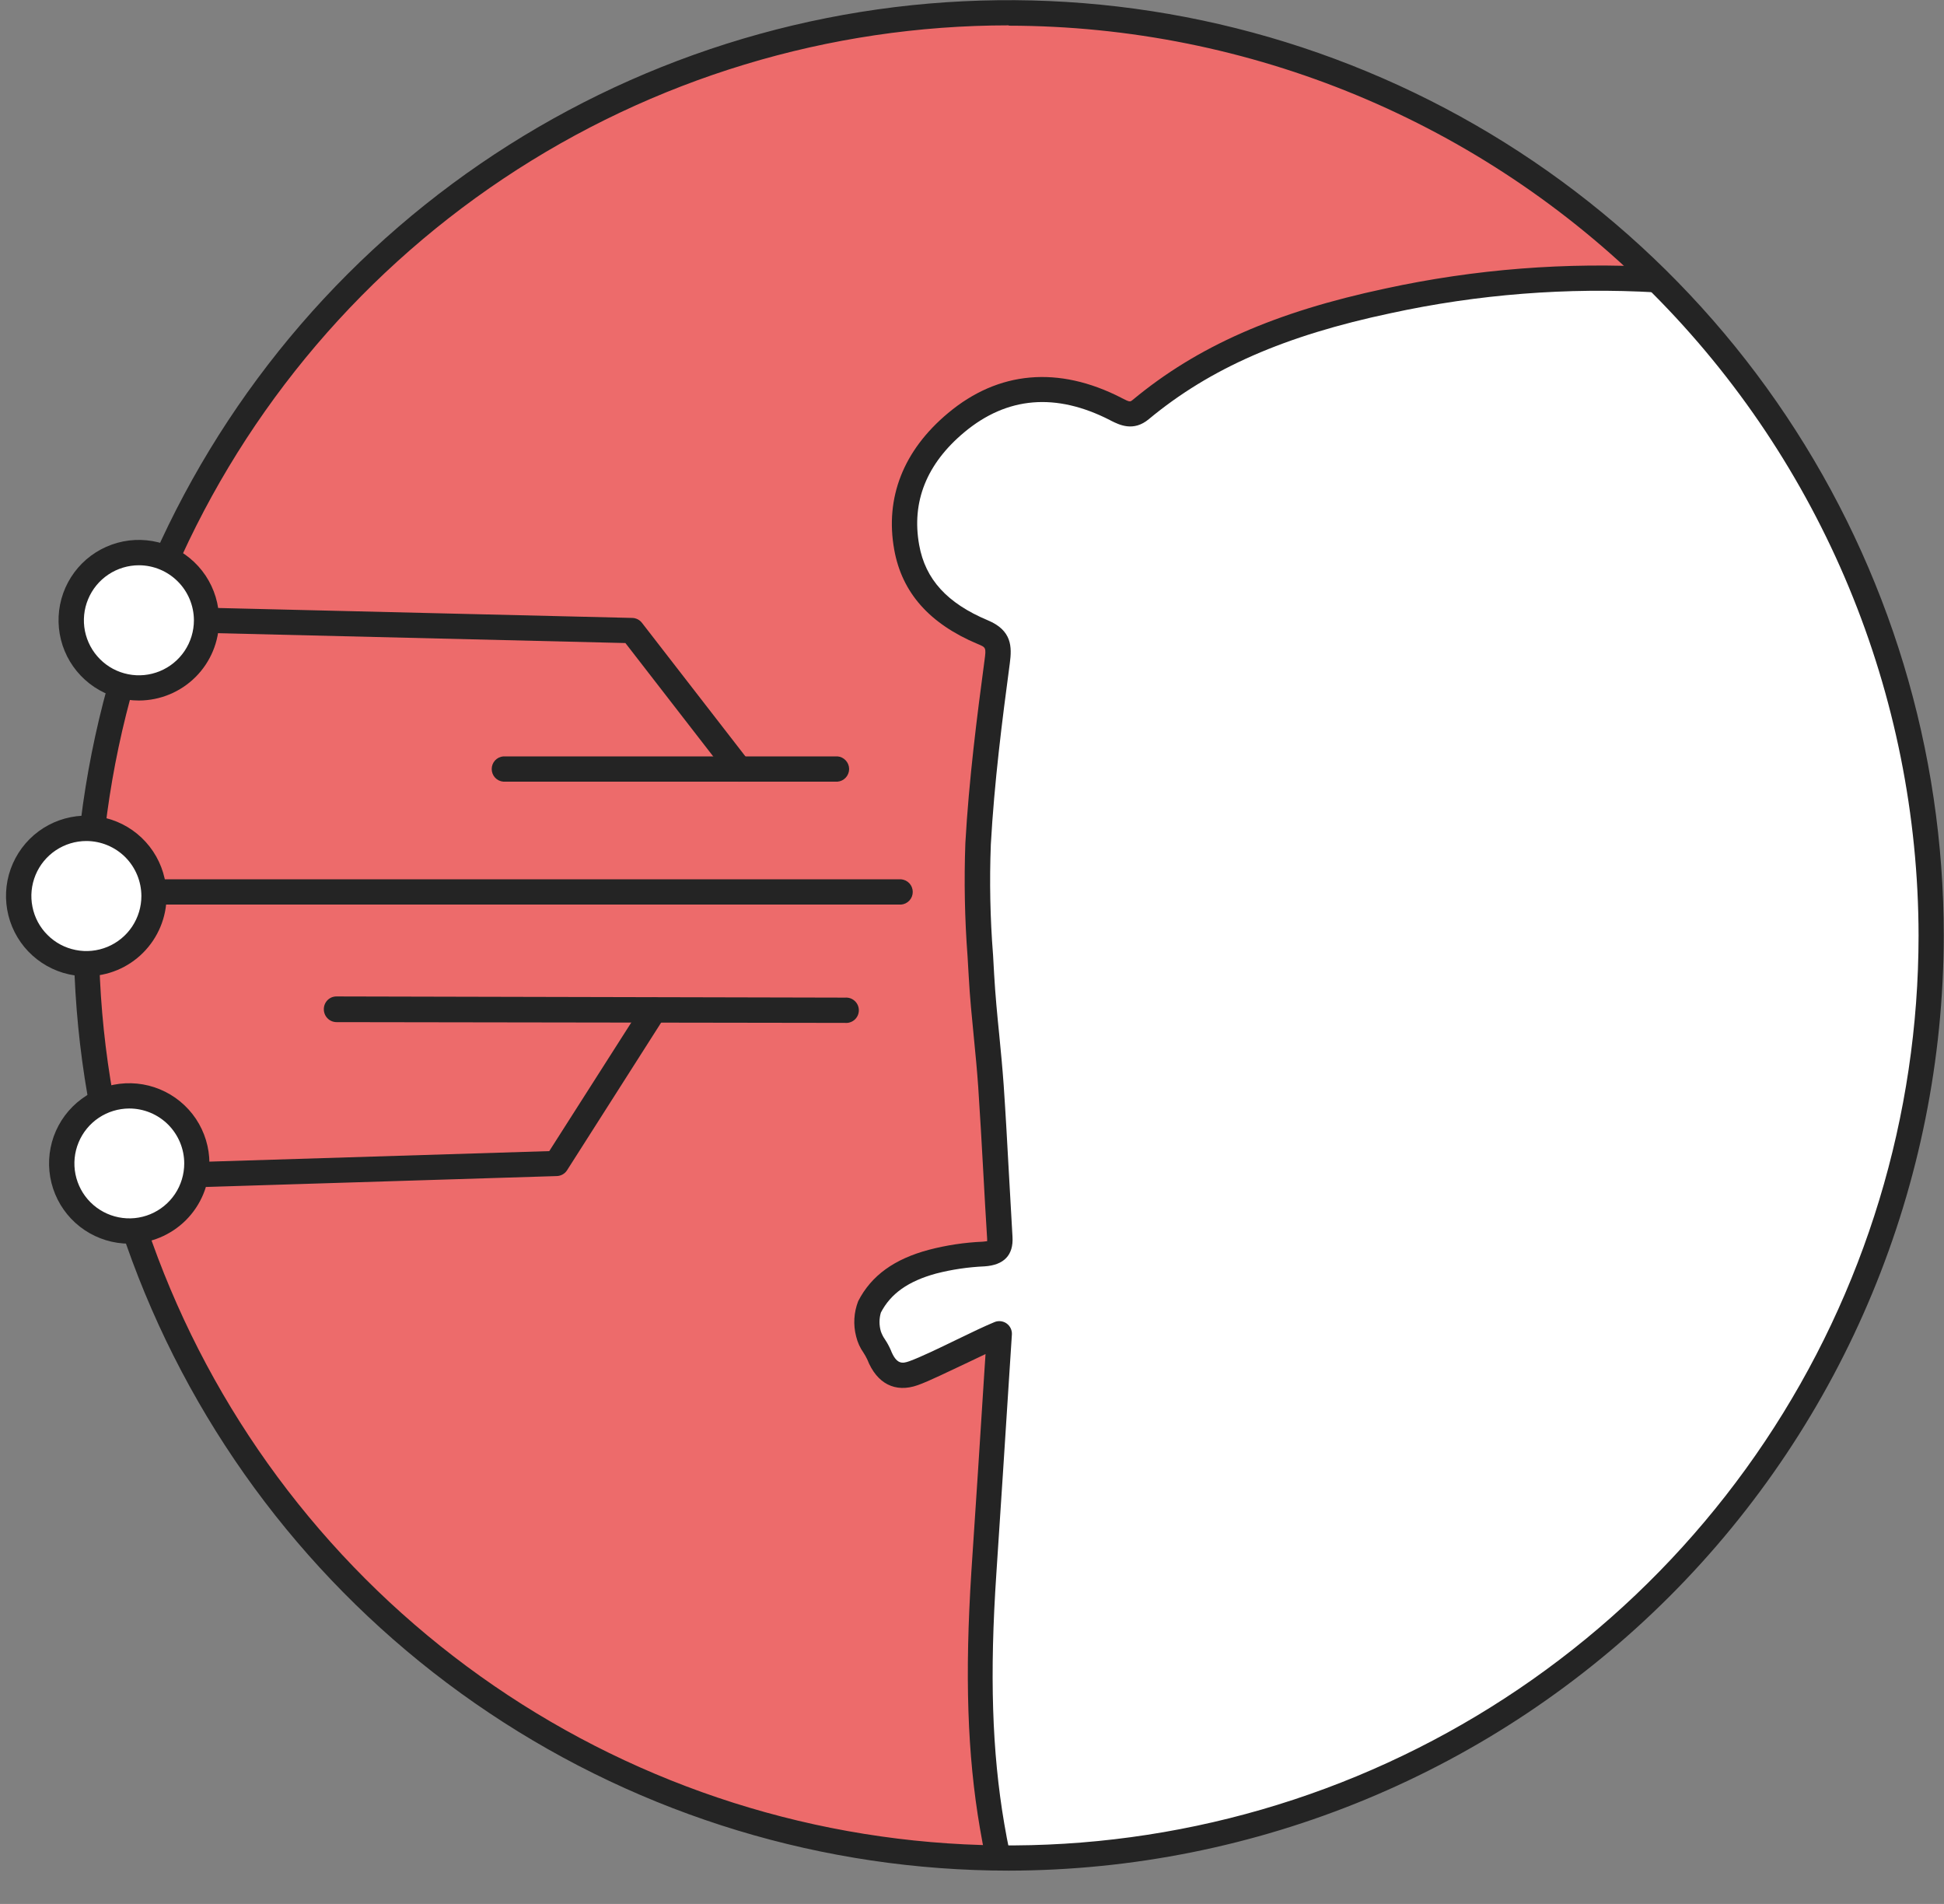 <?xml version="1.0" encoding="UTF-8"?> <svg xmlns="http://www.w3.org/2000/svg" width="48" height="47" viewBox="0 0 48 47" fill="none"><rect x="0" y="0" width="48" height="47" fill="#808080" stroke="none"/> <g clip-path="url(#clip0_1386_4884)"> <path d="M24.905 0.324C29.41 0.324 33.813 1.66 37.558 4.163C41.304 6.665 44.223 10.222 45.947 14.384C47.671 18.546 48.122 23.125 47.243 27.544C46.364 31.962 44.195 36.02 41.01 39.205C37.825 42.39 33.766 44.56 29.348 45.438C24.93 46.317 20.351 45.866 16.189 44.142C12.027 42.419 8.47 39.499 5.967 35.754C3.465 32.008 2.129 27.605 2.129 23.1C2.129 17.06 4.529 11.266 8.8 6.995C13.071 2.724 18.864 0.324 24.905 0.324Z" fill="#ED6B6B"></path> <path d="M47.681 23.1C47.681 27.605 46.345 32.008 43.842 35.754C41.34 39.499 37.782 42.419 33.621 44.142C29.459 45.866 24.88 46.317 20.462 45.438C16.043 44.56 11.985 42.39 8.8 39.205C5.615 36.02 3.445 31.962 2.567 27.544C1.688 23.125 2.139 18.546 3.863 14.384C5.586 10.222 8.506 6.665 12.251 4.163C15.997 1.66 20.4 0.324 24.905 0.324C30.945 0.325 36.738 2.725 41.009 6.996C45.28 11.267 47.68 17.06 47.681 23.1V23.1Z" stroke="#242424" stroke-width="0.446" stroke-linecap="round" stroke-linejoin="round"></path> <path d="M24.905 45.876C37.484 45.876 47.681 35.679 47.681 23.1C47.681 10.521 37.484 0.324 24.905 0.324C12.326 0.324 2.129 10.521 2.129 23.1C2.129 35.679 12.326 45.876 24.905 45.876Z" stroke="#242424" stroke-width="0.446" stroke-linecap="round" stroke-linejoin="round"></path> <path d="M24.695 32.924C24.708 32.707 24.695 33.142 24.695 32.924V32.924Z" stroke="#242424" stroke-width="0.446" stroke-linecap="round" stroke-linejoin="round"></path> <path d="M24.905 45.876C37.484 45.876 47.681 35.679 47.681 23.1C47.681 10.521 37.484 0.324 24.905 0.324C12.326 0.324 2.129 10.521 2.129 23.1C2.129 35.679 12.326 45.876 24.905 45.876Z" stroke="#242424" stroke-width="0.446" stroke-linecap="round" stroke-linejoin="round"></path> <path d="M20.867 25.251L8.307 25.232C8.225 25.231 8.146 25.198 8.088 25.139C8.03 25.081 7.997 25.002 7.996 24.919C7.995 24.878 8.002 24.836 8.017 24.797C8.032 24.758 8.055 24.723 8.084 24.692C8.113 24.662 8.147 24.639 8.186 24.622C8.224 24.606 8.266 24.598 8.307 24.598L20.867 24.627C20.91 24.624 20.954 24.629 20.995 24.643C21.036 24.657 21.073 24.68 21.105 24.709C21.137 24.738 21.162 24.774 21.18 24.814C21.197 24.853 21.206 24.896 21.206 24.939C21.206 24.983 21.197 25.025 21.18 25.065C21.162 25.105 21.137 25.14 21.105 25.17C21.073 25.199 21.036 25.221 20.995 25.235C20.954 25.25 20.91 25.255 20.867 25.251Z" fill="#242424"></path> <path d="M22.25 22.33H3.69C3.647 22.334 3.604 22.328 3.563 22.314C3.522 22.3 3.484 22.278 3.453 22.248C3.421 22.219 3.395 22.184 3.378 22.144C3.361 22.104 3.352 22.061 3.352 22.018C3.352 21.975 3.361 21.932 3.378 21.892C3.395 21.853 3.421 21.817 3.453 21.788C3.484 21.759 3.522 21.736 3.563 21.722C3.604 21.708 3.647 21.703 3.69 21.706H22.25C22.328 21.713 22.401 21.748 22.455 21.806C22.508 21.864 22.537 21.94 22.537 22.018C22.537 22.097 22.508 22.172 22.455 22.23C22.401 22.288 22.328 22.324 22.25 22.33Z" fill="#242424"></path> <path d="M5.1 29.3C5.018 29.3 4.938 29.268 4.88 29.209C4.822 29.151 4.789 29.072 4.789 28.989C4.789 28.907 4.822 28.828 4.88 28.77C4.938 28.711 5.018 28.678 5.1 28.678L13.562 28.416L15.889 24.769C15.934 24.699 16.004 24.65 16.084 24.632C16.165 24.614 16.249 24.629 16.319 24.674C16.388 24.718 16.437 24.788 16.455 24.869C16.473 24.949 16.458 25.034 16.414 25.103L14.002 28.888C13.975 28.931 13.938 28.966 13.894 28.991C13.85 29.016 13.801 29.03 13.751 29.032L5.123 29.3H5.1Z" fill="#242424"></path> <path d="M18.247 19.297C18.2 19.297 18.152 19.286 18.11 19.265C18.067 19.244 18.029 19.213 18 19.176L15.442 15.874L5.093 15.624C5.052 15.623 5.012 15.614 4.974 15.598C4.937 15.581 4.903 15.557 4.875 15.528C4.847 15.498 4.825 15.463 4.81 15.425C4.795 15.387 4.788 15.347 4.789 15.306C4.79 15.265 4.799 15.225 4.816 15.187C4.832 15.15 4.856 15.116 4.885 15.088C4.915 15.06 4.95 15.038 4.988 15.023C5.026 15.008 5.067 15.001 5.108 15.002L15.611 15.254C15.658 15.255 15.703 15.267 15.744 15.287C15.786 15.308 15.822 15.338 15.85 15.374L18.499 18.793C18.535 18.839 18.558 18.894 18.564 18.952C18.57 19.011 18.56 19.069 18.534 19.122C18.509 19.174 18.469 19.219 18.419 19.25C18.369 19.28 18.312 19.297 18.253 19.297H18.247Z" fill="#242424"></path> <path d="M20.679 19.296H12.428C12.35 19.29 12.277 19.254 12.223 19.196C12.17 19.138 12.141 19.062 12.141 18.984C12.141 18.905 12.17 18.83 12.223 18.772C12.277 18.714 12.35 18.678 12.428 18.672H20.679C20.757 18.678 20.83 18.714 20.883 18.772C20.936 18.83 20.966 18.905 20.966 18.984C20.966 19.062 20.936 19.138 20.883 19.196C20.83 19.254 20.757 19.29 20.679 19.296Z" fill="#242424"></path> <path d="M40.94 6.913C38.711 6.782 36.475 6.957 34.295 7.433C32.069 7.903 29.968 8.639 28.191 10.114C27.959 10.306 27.783 10.207 27.572 10.099C26.19 9.392 24.845 9.424 23.634 10.438C22.693 11.225 22.185 12.246 22.414 13.516C22.606 14.586 23.345 15.208 24.288 15.606C24.669 15.764 24.697 15.944 24.646 16.331C24.445 17.825 24.259 19.325 24.174 20.829C24.141 21.913 24.169 22.998 24.256 24.078C24.307 24.99 24.428 25.9 24.491 26.812C24.576 28.06 24.633 29.31 24.703 30.561C24.722 30.865 24.593 30.939 24.303 30.958C23.874 30.976 23.449 31.039 23.034 31.146C22.386 31.324 21.802 31.644 21.479 32.266C21.406 32.481 21.398 32.714 21.458 32.934C21.527 33.113 21.613 33.285 21.714 33.448C21.879 33.871 22.147 34.053 22.56 33.903C23.074 33.719 24.174 33.135 24.675 32.932C24.688 32.71 24.675 33.156 24.675 32.932C24.548 34.895 24.426 36.861 24.292 38.822C24.151 40.916 24.136 43.006 24.491 45.082C24.54 45.367 24.597 45.651 24.663 45.928L24.684 45.873H24.881C29.397 45.878 33.813 44.541 37.568 42.031C41.323 39.521 44.247 35.951 45.968 31.775C47.689 27.6 48.13 23.006 47.235 18.579C46.339 14.152 44.148 10.092 40.94 6.913Z" fill="white"></path> <path d="M24.907 46.178C20.341 46.178 15.877 44.824 12.08 42.286C8.283 39.749 5.324 36.143 3.577 31.924C1.83 27.705 1.373 23.062 2.265 18.584C3.156 14.105 5.356 9.991 8.585 6.763C11.815 3.534 15.929 1.336 20.408 0.446C24.887 -0.443 29.53 0.015 33.748 1.764C37.967 3.512 41.572 6.473 44.107 10.271C46.643 14.068 47.996 18.533 47.994 23.099C47.985 29.219 45.549 35.084 41.221 39.411C36.893 43.737 31.026 46.17 24.907 46.178ZM24.907 0.626C20.464 0.626 16.121 1.943 12.427 4.411C8.733 6.879 5.854 10.387 4.153 14.492C2.453 18.596 2.007 23.113 2.873 27.47C3.739 31.828 5.878 35.831 9.019 38.973C12.16 42.115 16.162 44.255 20.519 45.123C24.877 45.991 29.393 45.547 33.498 43.848C37.603 42.149 41.112 39.271 43.582 35.578C46.051 31.885 47.37 27.542 47.372 23.099C47.365 17.143 44.996 11.433 40.785 7.222C36.573 3.01 30.863 0.641 24.907 0.634V0.626Z" fill="#242424"></path> <path d="M24.645 46.119C24.574 46.118 24.506 46.094 24.451 46.05C24.396 46.006 24.358 45.944 24.342 45.876C24.274 45.586 24.245 45.412 24.196 45.133C23.883 43.307 23.822 41.355 23.984 38.801C24.094 37.162 24.201 35.523 24.304 33.883L24.334 33.426L23.891 33.637C23.434 33.849 22.963 34.086 22.66 34.194C22.106 34.39 21.651 34.16 21.414 33.559C21.387 33.503 21.357 33.448 21.323 33.396C21.236 33.274 21.174 33.136 21.139 32.99C21.064 32.702 21.082 32.398 21.19 32.12C21.514 31.486 22.087 31.077 22.939 30.851C23.373 30.738 23.818 30.671 24.266 30.652L24.374 30.64V30.582C24.34 30.047 24.31 29.51 24.281 28.974C24.242 28.272 24.202 27.549 24.154 26.838C24.126 26.432 24.086 26.015 24.046 25.613C23.997 25.118 23.946 24.606 23.919 24.1L23.891 23.618C23.82 22.685 23.802 21.75 23.836 20.815C23.923 19.256 24.126 17.665 24.31 16.294C24.352 15.985 24.344 15.981 24.141 15.898C22.946 15.395 22.271 14.629 22.08 13.571C21.848 12.283 22.307 11.117 23.409 10.197C24.653 9.156 26.134 9.025 27.687 9.82L27.706 9.831C27.898 9.928 27.902 9.924 27.966 9.873C29.563 8.547 31.488 7.701 34.205 7.123C36.413 6.643 38.677 6.466 40.934 6.596C41.016 6.602 41.093 6.64 41.147 6.701C41.202 6.763 41.229 6.844 41.224 6.926C41.218 7.009 41.181 7.086 41.119 7.14C41.057 7.195 40.976 7.223 40.894 7.218C38.695 7.091 36.488 7.264 34.336 7.732C31.723 8.285 29.88 9.091 28.366 10.347C27.985 10.665 27.636 10.487 27.428 10.383L27.405 10.37C26.072 9.689 24.867 9.789 23.809 10.671C22.878 11.449 22.503 12.387 22.696 13.455C22.848 14.301 23.386 14.891 24.389 15.312C24.989 15.562 24.987 15.97 24.934 16.37C24.744 17.792 24.551 19.306 24.465 20.845C24.43 21.755 24.448 22.667 24.52 23.576L24.547 24.058C24.575 24.553 24.623 25.056 24.672 25.539C24.712 25.945 24.752 26.366 24.782 26.783C24.831 27.498 24.871 28.224 24.909 28.926C24.939 29.46 24.969 29.996 25 30.532C25.027 30.984 24.788 31.23 24.31 31.261C23.905 31.279 23.503 31.338 23.111 31.439C22.425 31.627 21.992 31.934 21.75 32.402C21.705 32.553 21.705 32.715 21.75 32.867C21.775 32.938 21.809 33.005 21.852 33.066C21.906 33.147 21.953 33.233 21.992 33.322C22.133 33.684 22.277 33.665 22.451 33.603C22.721 33.506 23.178 33.286 23.618 33.072C23.982 32.895 24.327 32.73 24.562 32.634C24.611 32.615 24.663 32.609 24.715 32.616C24.767 32.623 24.816 32.642 24.858 32.673C24.9 32.704 24.934 32.745 24.956 32.792C24.978 32.839 24.988 32.891 24.985 32.943L24.922 33.914C24.817 35.556 24.711 37.196 24.602 38.835C24.433 41.338 24.494 43.246 24.797 45.021C24.845 45.298 24.873 45.455 24.936 45.73C24.955 45.81 24.941 45.895 24.897 45.965C24.854 46.035 24.784 46.085 24.704 46.104C24.684 46.11 24.665 46.115 24.645 46.119Z" fill="#242424"></path> <path d="M3.435 13.645C3.765 13.645 4.088 13.742 4.362 13.926C4.637 14.109 4.851 14.37 4.977 14.675C5.103 14.98 5.136 15.316 5.072 15.639C5.007 15.963 4.848 16.261 4.615 16.494C4.382 16.727 4.084 16.886 3.76 16.951C3.437 17.015 3.101 16.982 2.796 16.856C2.491 16.73 2.23 16.515 2.047 16.241C1.864 15.966 1.766 15.644 1.766 15.314C1.765 15.094 1.808 14.877 1.892 14.675C1.976 14.472 2.099 14.288 2.254 14.133C2.409 13.978 2.593 13.855 2.796 13.771C2.998 13.687 3.216 13.644 3.435 13.645Z" fill="white"></path> <path d="M3.2 27.053C3.531 27.053 3.853 27.151 4.128 27.334C4.402 27.517 4.616 27.778 4.743 28.083C4.869 28.388 4.902 28.724 4.838 29.047C4.773 29.371 4.614 29.669 4.381 29.902C4.147 30.136 3.85 30.295 3.526 30.359C3.202 30.423 2.867 30.39 2.562 30.264C2.257 30.138 1.996 29.924 1.813 29.649C1.629 29.375 1.531 29.052 1.531 28.722C1.532 28.279 1.708 27.855 2.021 27.542C2.334 27.229 2.758 27.053 3.2 27.053Z" fill="white"></path> <path d="M2.136 20.451C2.466 20.451 2.789 20.548 3.064 20.732C3.338 20.915 3.553 21.175 3.679 21.48C3.806 21.785 3.839 22.121 3.775 22.445C3.711 22.769 3.552 23.066 3.319 23.3C3.086 23.534 2.788 23.693 2.464 23.757C2.14 23.822 1.805 23.789 1.5 23.663C1.195 23.536 0.934 23.322 0.75 23.048C0.567 22.773 0.469 22.451 0.469 22.12C0.469 21.678 0.644 21.254 0.957 20.941C1.269 20.628 1.693 20.452 2.136 20.451Z" fill="white"></path> <path d="M2.133 24.099C1.741 24.1 1.357 23.984 1.031 23.766C0.704 23.548 0.45 23.239 0.3 22.877C0.149 22.514 0.11 22.116 0.186 21.731C0.263 21.346 0.452 20.993 0.729 20.715C1.006 20.438 1.36 20.249 1.744 20.173C2.129 20.096 2.528 20.136 2.89 20.286C3.253 20.436 3.562 20.691 3.78 21.017C3.997 21.343 4.113 21.727 4.113 22.119C4.113 22.644 3.904 23.148 3.533 23.519C3.162 23.891 2.658 24.099 2.133 24.099ZM2.133 20.761C1.864 20.761 1.602 20.841 1.378 20.99C1.155 21.139 0.981 21.351 0.878 21.599C0.775 21.848 0.748 22.121 0.801 22.384C0.853 22.648 0.982 22.89 1.172 23.079C1.362 23.27 1.604 23.399 1.868 23.451C2.131 23.504 2.404 23.477 2.653 23.374C2.901 23.271 3.113 23.097 3.262 22.874C3.411 22.65 3.491 22.388 3.491 22.119C3.49 21.759 3.347 21.414 3.093 21.159C2.838 20.905 2.493 20.762 2.133 20.761Z" fill="#242424"></path> <path d="M3.191 30.701C2.799 30.701 2.417 30.584 2.091 30.367C1.765 30.149 1.512 29.84 1.362 29.478C1.212 29.116 1.173 28.718 1.249 28.334C1.325 27.95 1.514 27.597 1.791 27.32C2.068 27.043 2.421 26.855 2.805 26.778C3.189 26.702 3.587 26.741 3.949 26.891C4.311 27.041 4.62 27.295 4.838 27.62C5.055 27.946 5.171 28.329 5.171 28.72C5.171 29.245 4.962 29.749 4.591 30.12C4.219 30.491 3.716 30.7 3.191 30.701ZM3.191 27.364C2.923 27.365 2.661 27.445 2.438 27.594C2.216 27.743 2.042 27.955 1.94 28.203C1.837 28.451 1.811 28.723 1.863 28.986C1.916 29.249 2.045 29.491 2.235 29.68C2.425 29.869 2.666 29.998 2.929 30.05C3.192 30.103 3.465 30.076 3.713 29.973C3.96 29.87 4.172 29.697 4.321 29.474C4.47 29.251 4.549 28.988 4.549 28.72C4.549 28.36 4.405 28.016 4.151 27.761C3.896 27.507 3.551 27.364 3.191 27.364Z" fill="#242424"></path> <path d="M3.432 17.293C3.039 17.294 2.656 17.178 2.329 16.96C2.003 16.743 1.748 16.434 1.597 16.071C1.447 15.709 1.407 15.31 1.483 14.925C1.559 14.541 1.748 14.187 2.025 13.909C2.302 13.632 2.656 13.443 3.041 13.366C3.425 13.29 3.824 13.329 4.187 13.479C4.549 13.629 4.859 13.884 5.077 14.21C5.294 14.537 5.41 14.92 5.41 15.312C5.409 15.837 5.201 16.34 4.83 16.711C4.459 17.082 3.956 17.291 3.432 17.293ZM3.432 13.954C3.163 13.954 2.9 14.033 2.677 14.182C2.453 14.331 2.279 14.543 2.176 14.791C2.072 15.039 2.045 15.313 2.097 15.576C2.15 15.84 2.279 16.082 2.469 16.272C2.658 16.462 2.9 16.592 3.164 16.644C3.427 16.697 3.701 16.67 3.949 16.567C4.197 16.465 4.409 16.291 4.559 16.067C4.708 15.844 4.788 15.581 4.788 15.312C4.787 14.953 4.644 14.608 4.39 14.354C4.136 14.099 3.791 13.955 3.432 13.954Z" fill="#242424"></path> </g> <defs> <clipPath id="clip0_1386_4884"> <rect width="47.853" height="46.189" fill="white" transform="translate(0.148)"></rect> </clipPath> </defs> </svg> 